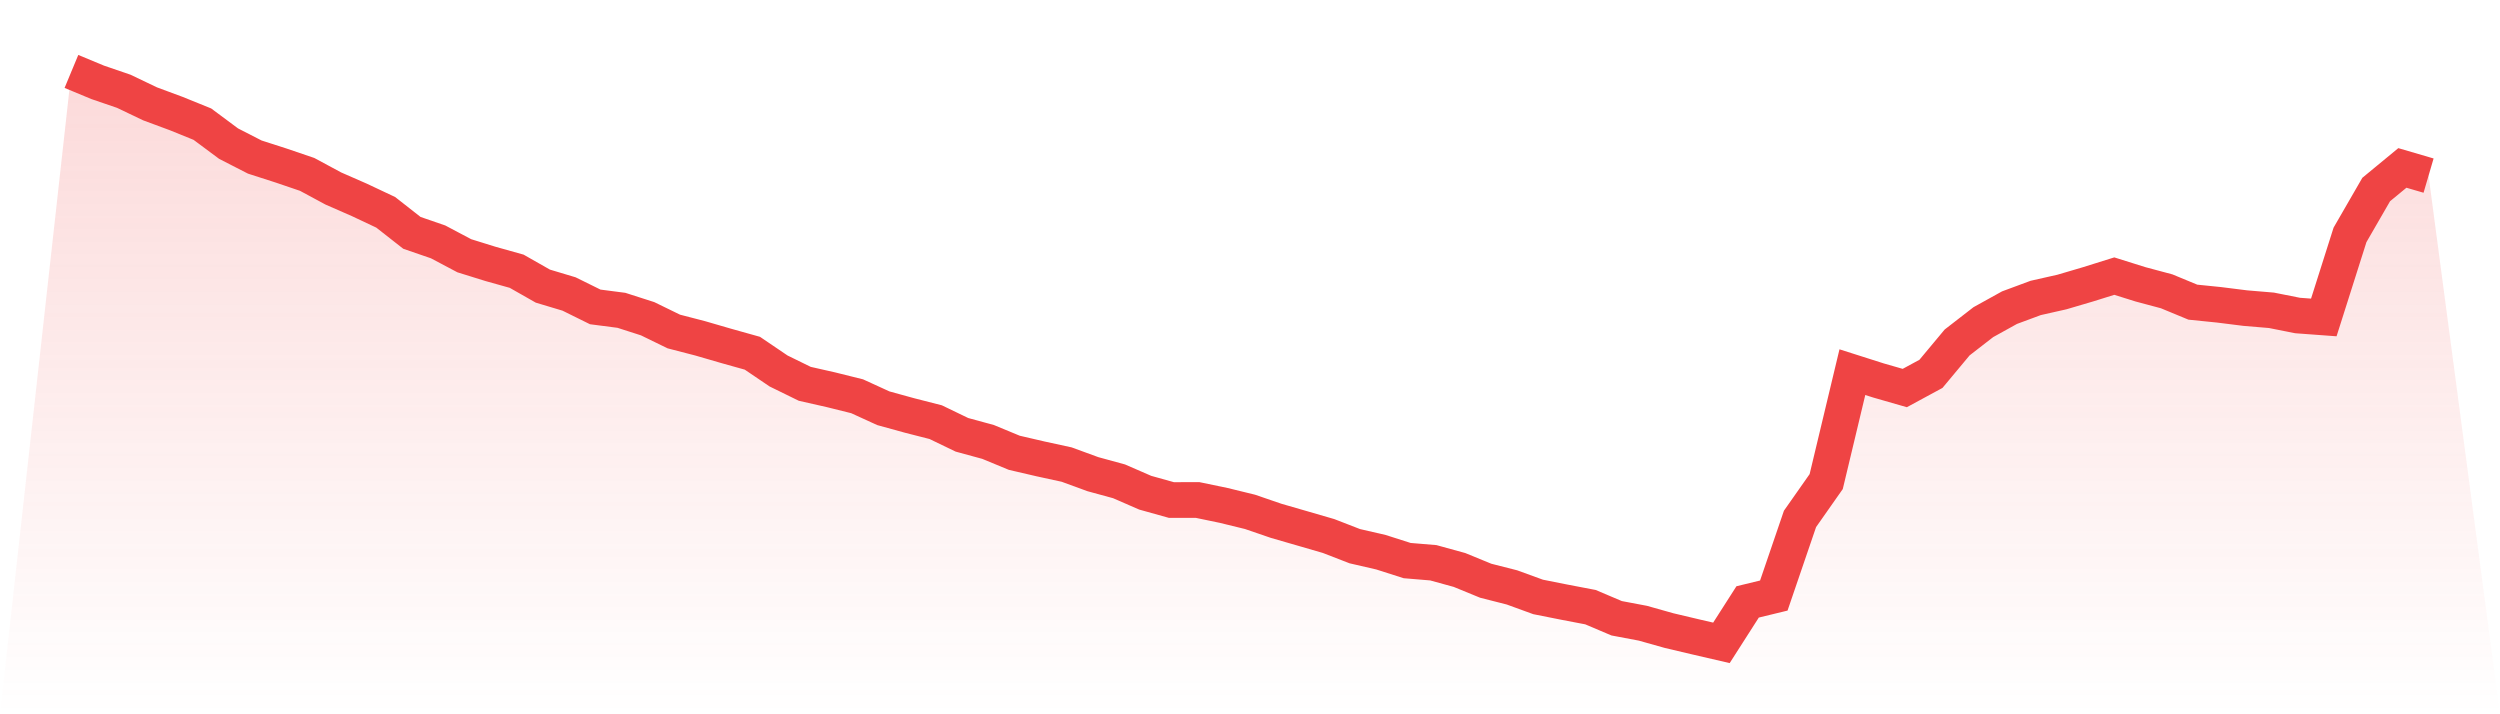 <svg viewBox="0 0 140 40" xmlns="http://www.w3.org/2000/svg">
<defs>
<linearGradient id="gradient" x1="0" x2="0" y1="0" y2="1">
<stop offset="0%" stop-color="#ef4444" stop-opacity="0.2"/>
<stop offset="100%" stop-color="#ef4444" stop-opacity="0"/>
</linearGradient>
</defs>
<path d="M4,4 L4,4 L5.467,4.61 L6.933,5.112 L8.4,5.814 L9.867,6.358 L11.333,6.952 L12.8,8.043 L14.267,8.795 L15.733,9.267 L17.2,9.766 L18.667,10.556 L20.133,11.198 L21.6,11.89 L23.067,13.04 L24.533,13.545 L26,14.322 L27.467,14.778 L28.933,15.189 L30.4,16.023 L31.867,16.463 L33.333,17.187 L34.8,17.378 L36.267,17.849 L37.733,18.564 L39.2,18.944 L40.667,19.37 L42.133,19.781 L43.6,20.775 L45.067,21.494 L46.533,21.826 L48,22.191 L49.467,22.862 L50.933,23.266 L52.4,23.641 L53.867,24.349 L55.333,24.749 L56.8,25.356 L58.267,25.697 L59.733,26.016 L61.2,26.553 L62.667,26.954 L64.133,27.592 L65.6,28.002 L67.067,28 L68.533,28.305 L70,28.664 L71.467,29.167 L72.933,29.591 L74.4,30.017 L75.867,30.586 L77.333,30.924 L78.8,31.393 L80.267,31.515 L81.733,31.919 L83.2,32.521 L84.667,32.894 L86.133,33.428 L87.6,33.72 L89.067,34.001 L90.533,34.623 L92,34.9 L93.467,35.313 L94.933,35.66 L96.4,36 L97.867,33.707 L99.333,33.351 L100.8,29.059 L102.267,26.969 L103.733,20.841 L105.2,21.308 L106.667,21.73 L108.133,20.936 L109.6,19.177 L111.067,18.04 L112.533,17.228 L114,16.684 L115.467,16.353 L116.933,15.921 L118.4,15.462 L119.867,15.922 L121.333,16.314 L122.8,16.921 L124.267,17.07 L125.733,17.254 L127.2,17.377 L128.667,17.669 L130.133,17.777 L131.6,13.154 L133.067,10.613 L134.533,9.404 L136,9.834 L140,40 L0,40 z" fill="url(#gradient)"/>
<path d="M4,4 L4,4 L5.467,4.61 L6.933,5.112 L8.4,5.814 L9.867,6.358 L11.333,6.952 L12.8,8.043 L14.267,8.795 L15.733,9.267 L17.2,9.766 L18.667,10.556 L20.133,11.198 L21.6,11.89 L23.067,13.04 L24.533,13.545 L26,14.322 L27.467,14.778 L28.933,15.189 L30.4,16.023 L31.867,16.463 L33.333,17.187 L34.8,17.378 L36.267,17.849 L37.733,18.564 L39.2,18.944 L40.667,19.37 L42.133,19.781 L43.6,20.775 L45.067,21.494 L46.533,21.826 L48,22.191 L49.467,22.862 L50.933,23.266 L52.4,23.641 L53.867,24.349 L55.333,24.749 L56.8,25.356 L58.267,25.697 L59.733,26.016 L61.2,26.553 L62.667,26.954 L64.133,27.592 L65.6,28.002 L67.067,28 L68.533,28.305 L70,28.664 L71.467,29.167 L72.933,29.591 L74.4,30.017 L75.867,30.586 L77.333,30.924 L78.8,31.393 L80.267,31.515 L81.733,31.919 L83.2,32.521 L84.667,32.894 L86.133,33.428 L87.6,33.72 L89.067,34.001 L90.533,34.623 L92,34.9 L93.467,35.313 L94.933,35.66 L96.4,36 L97.867,33.707 L99.333,33.351 L100.8,29.059 L102.267,26.969 L103.733,20.841 L105.2,21.308 L106.667,21.73 L108.133,20.936 L109.6,19.177 L111.067,18.04 L112.533,17.228 L114,16.684 L115.467,16.353 L116.933,15.921 L118.4,15.462 L119.867,15.922 L121.333,16.314 L122.8,16.921 L124.267,17.07 L125.733,17.254 L127.2,17.377 L128.667,17.669 L130.133,17.777 L131.6,13.154 L133.067,10.613 L134.533,9.404 L136,9.834" fill="none" stroke="#ef4444" stroke-width="2"/>
</svg>